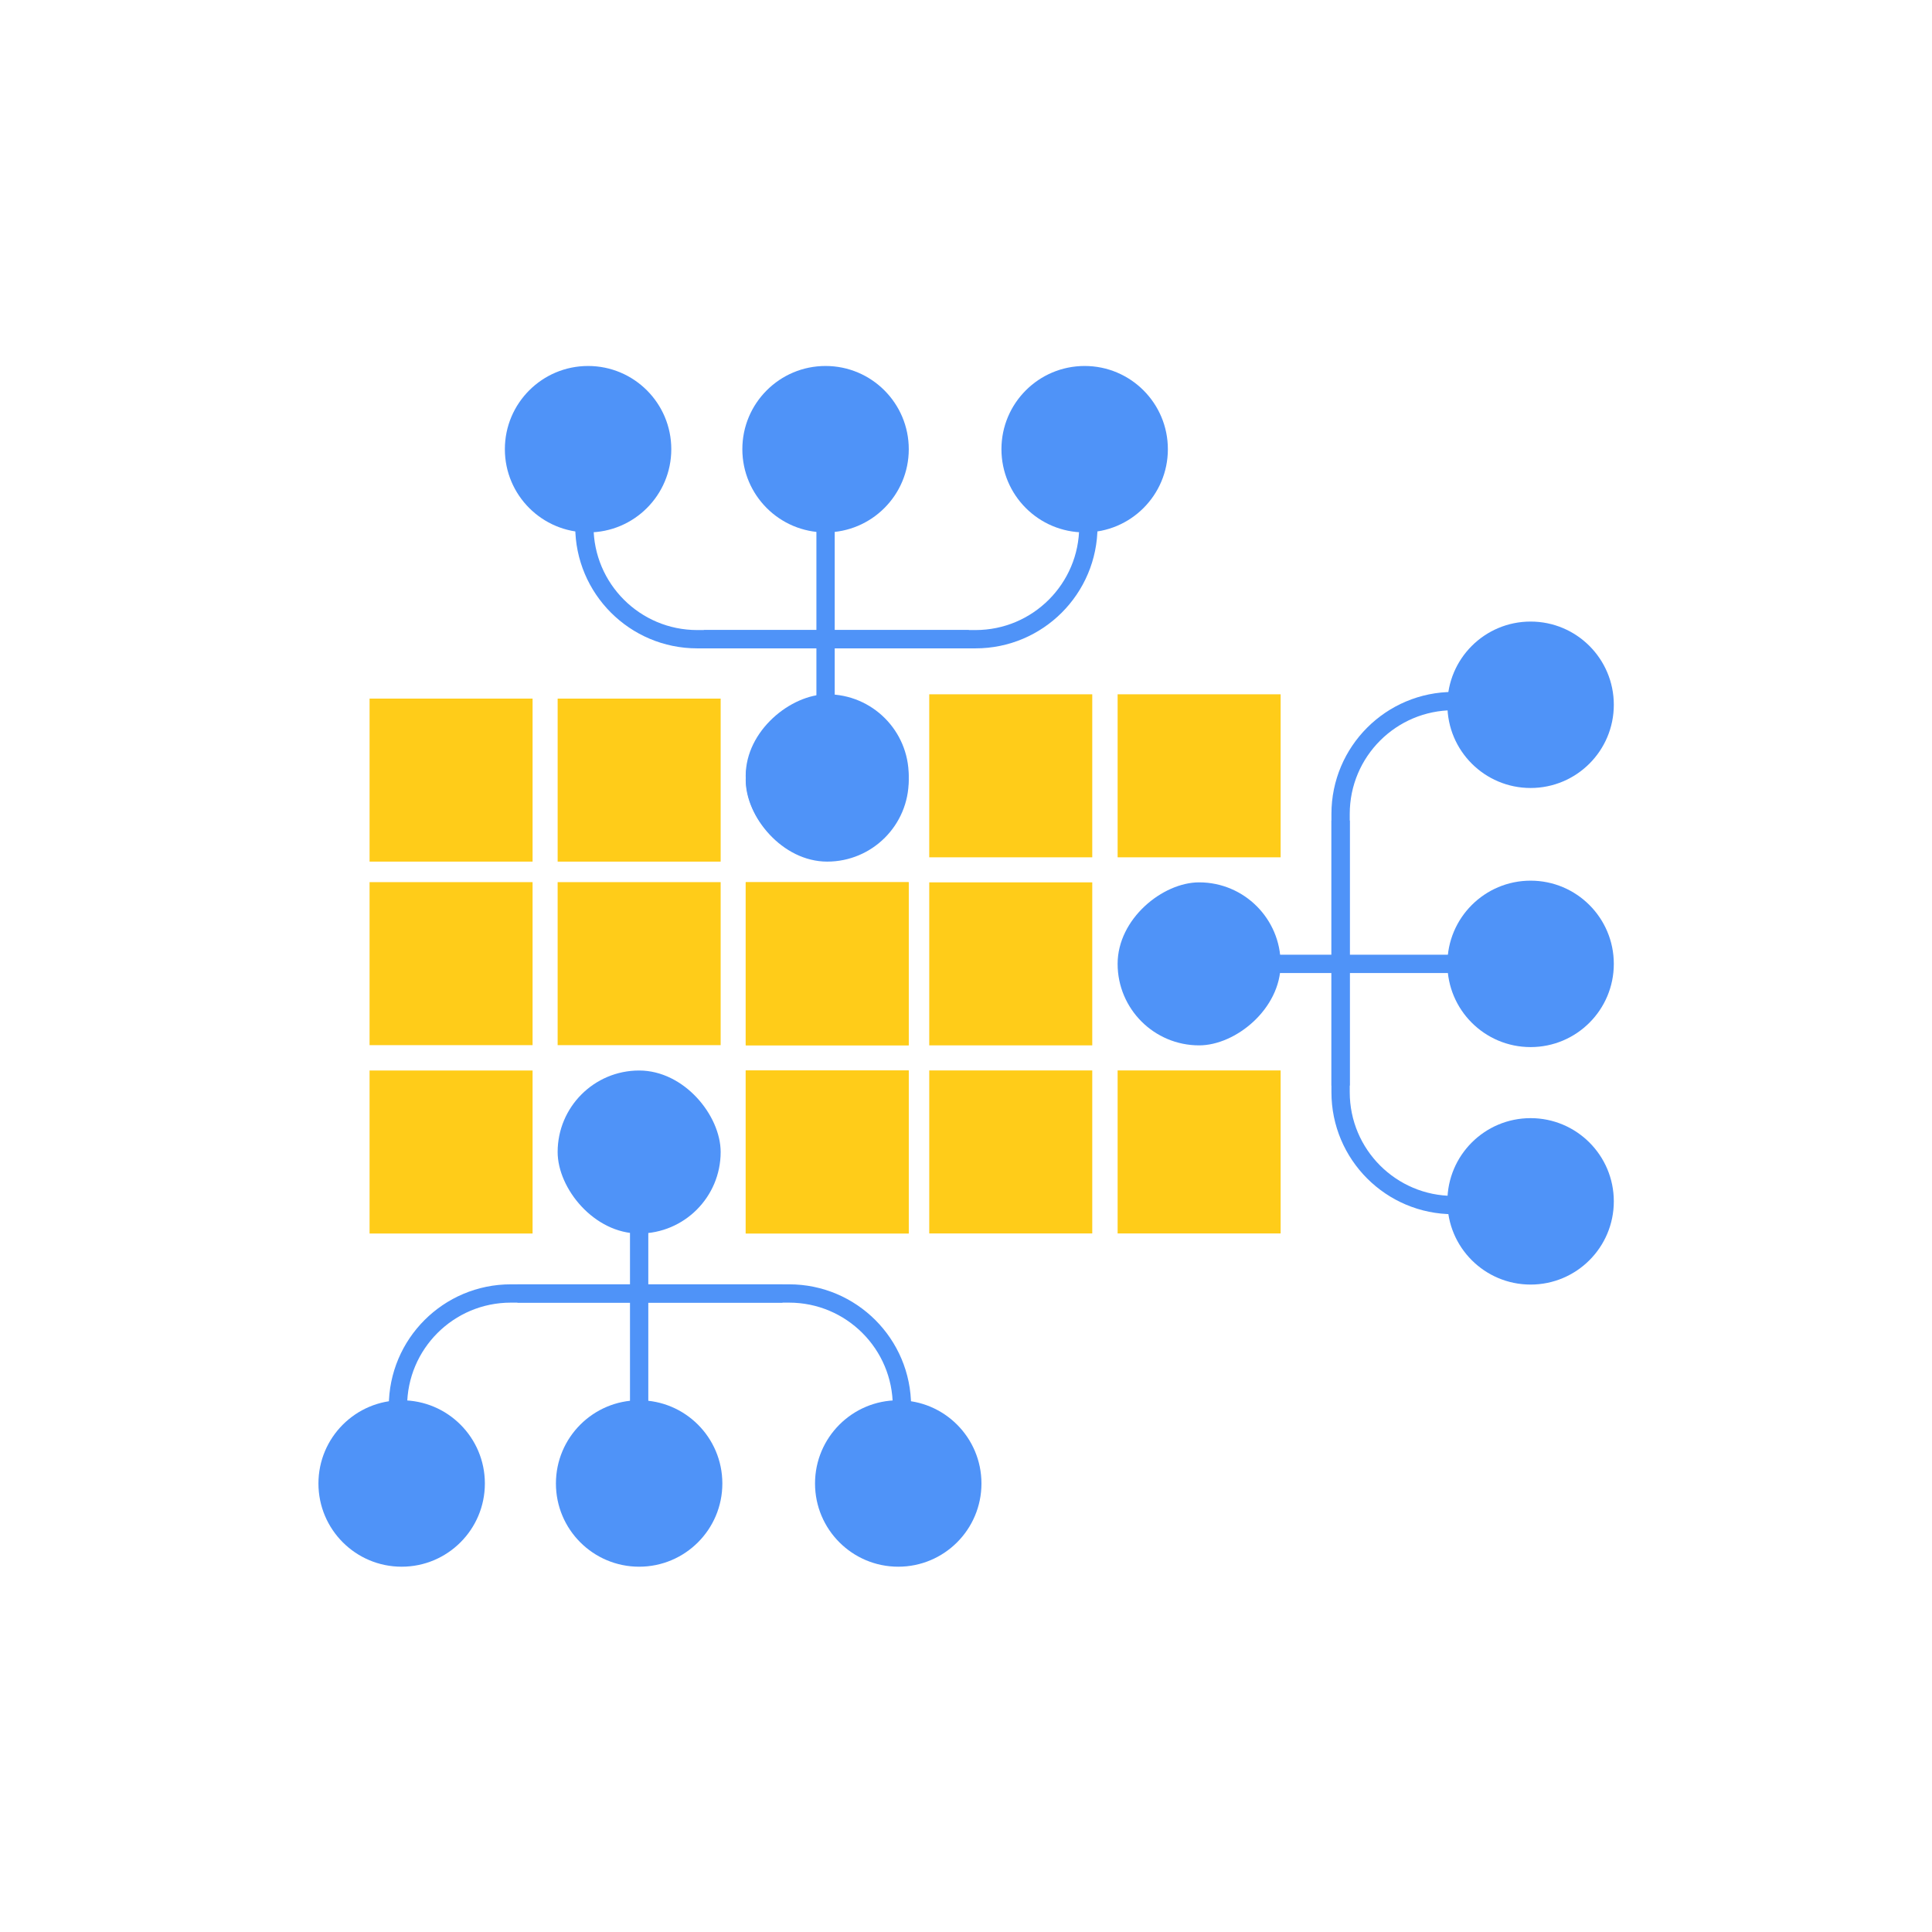 <svg width="211" height="211" viewBox="0 0 211 211" fill="none" xmlns="http://www.w3.org/2000/svg">
<rect x="99.243" y="114.144" width="17.803" height="17.803" transform="rotate(-180 99.243 114.144)" fill="#FFCC19"/>
<rect x="78.705" y="114.144" width="17.803" height="17.803" transform="rotate(-180 78.705 114.144)" fill="#FFCC19"/>
<rect x="58.164" y="114.144" width="17.803" height="17.803" transform="rotate(-180 58.164 114.144)" fill="#FFCC19"/>
<rect x="99.243" y="134.717" width="17.803" height="17.803" transform="rotate(-180 99.243 134.717)" fill="#FFCC19"/>
<rect x="78.705" y="134.717" width="17.803" height="17.803" rx="8.902" transform="rotate(-180 78.705 134.717)" fill="#4F93F8"/>
<rect x="58.164" y="134.717" width="17.803" height="17.803" transform="rotate(-180 58.164 134.717)" fill="#FFCC19"/>
<rect x="99.244" y="94.099" width="17.803" height="17.803" rx="8.902" transform="rotate(-180 99.244 94.099)" fill="#4F93F8"/>
<rect x="78.706" y="94.1" width="17.803" height="17.803" transform="rotate(-180 78.706 94.1)" fill="#FFCC19"/>
<rect x="58.165" y="94.099" width="17.803" height="17.803" transform="rotate(-180 58.165 94.099)" fill="#FFCC19"/>
<path d="M43.463 153.589V153.589C43.463 146.783 48.98 141.265 55.786 141.265L85.456 141.265" stroke="#4F93F8" stroke-width="2"/>
<circle cx="43.866" cy="162.017" r="9.088" transform="rotate(-180 43.866 162.017)" fill="#4F93F8"/>
<path d="M98.503 153.589V153.589C98.503 146.783 92.986 141.265 86.18 141.265L56.51 141.265" stroke="#4F93F8" stroke-width="2"/>
<circle cx="9.088" cy="9.088" r="9.088" transform="matrix(1 0 0 -1 89.012 171.105)" fill="#4F93F8"/>
<circle cx="69.802" cy="162.017" r="9.088" transform="rotate(-180 69.802 162.017)" fill="#4F93F8"/>
<line x1="69.803" y1="162.017" x2="69.803" y2="122.816" stroke="#4F93F8" stroke-width="2"/>
<path d="M63.822 57.486V57.486C63.822 64.292 69.339 69.81 76.145 69.81L105.815 69.81" stroke="#4F93F8" stroke-width="2"/>
<circle cx="9.088" cy="9.088" r="9.088" transform="matrix(-1 0 0 1 73.314 39.97)" fill="#4F93F8"/>
<path d="M118.863 57.486V57.486C118.863 64.292 113.345 69.81 106.539 69.81L76.869 69.81" stroke="#4F93F8" stroke-width="2"/>
<circle cx="118.459" cy="49.058" r="9.088" fill="#4F93F8"/>
<circle cx="9.088" cy="9.088" r="9.088" transform="matrix(-1 0 0 1 99.25 39.97)" fill="#4F93F8"/>
<line y1="-1" x2="39.201" y2="-1" transform="matrix(4.37114e-08 1 1 -4.37114e-08 91.162 49.058)" stroke="#4F93F8" stroke-width="2"/>
<rect x="119.289" y="75.827" width="17.803" height="17.803" transform="rotate(90 119.289 75.827)" fill="#FFCC19"/>
<rect x="119.289" y="96.365" width="17.803" height="17.803" transform="rotate(90 119.289 96.365)" fill="#FFCC19"/>
<rect x="119.289" y="116.906" width="17.803" height="17.803" transform="rotate(90 119.289 116.906)" fill="#FFCC19"/>
<rect x="139.862" y="75.827" width="17.803" height="17.803" transform="rotate(90 139.862 75.827)" fill="#FFCC19"/>
<rect x="139.862" y="96.365" width="17.803" height="17.803" rx="8.902" transform="rotate(90 139.862 96.365)" fill="#4F93F8"/>
<rect x="139.862" y="116.906" width="17.803" height="17.803" transform="rotate(90 139.862 116.906)" fill="#FFCC19"/>
<rect x="99.244" y="75.826" width="17.803" height="17.803" rx="8.902" transform="rotate(90 99.244 75.826)" fill="#4F93F8"/>
<rect x="99.245" y="96.364" width="17.803" height="17.803" transform="rotate(90 99.245 96.364)" fill="#FFCC19"/>
<rect x="99.244" y="116.905" width="17.803" height="17.803" transform="rotate(90 99.244 116.905)" fill="#FFCC19"/>
<path d="M158.733 131.608V131.608C151.927 131.608 146.41 126.09 146.41 119.284L146.41 89.614" stroke="#4F93F8" stroke-width="2"/>
<circle cx="167.162" cy="131.204" r="9.088" transform="rotate(90 167.162 131.204)" fill="#4F93F8"/>
<path d="M158.733 76.567V76.567C151.927 76.567 146.41 82.085 146.41 88.891L146.41 118.561" stroke="#4F93F8" stroke-width="2"/>
<circle cx="9.088" cy="9.088" r="9.088" transform="matrix(5.18985e-09 -1 -1 -5.18985e-09 176.25 86.059)" fill="#4F93F8"/>
<circle cx="167.162" cy="105.268" r="9.088" transform="rotate(90 167.162 105.268)" fill="#4F93F8"/>
<line x1="167.162" y1="105.268" x2="127.961" y2="105.268" stroke="#4F93F8" stroke-width="2"/>
</svg>
